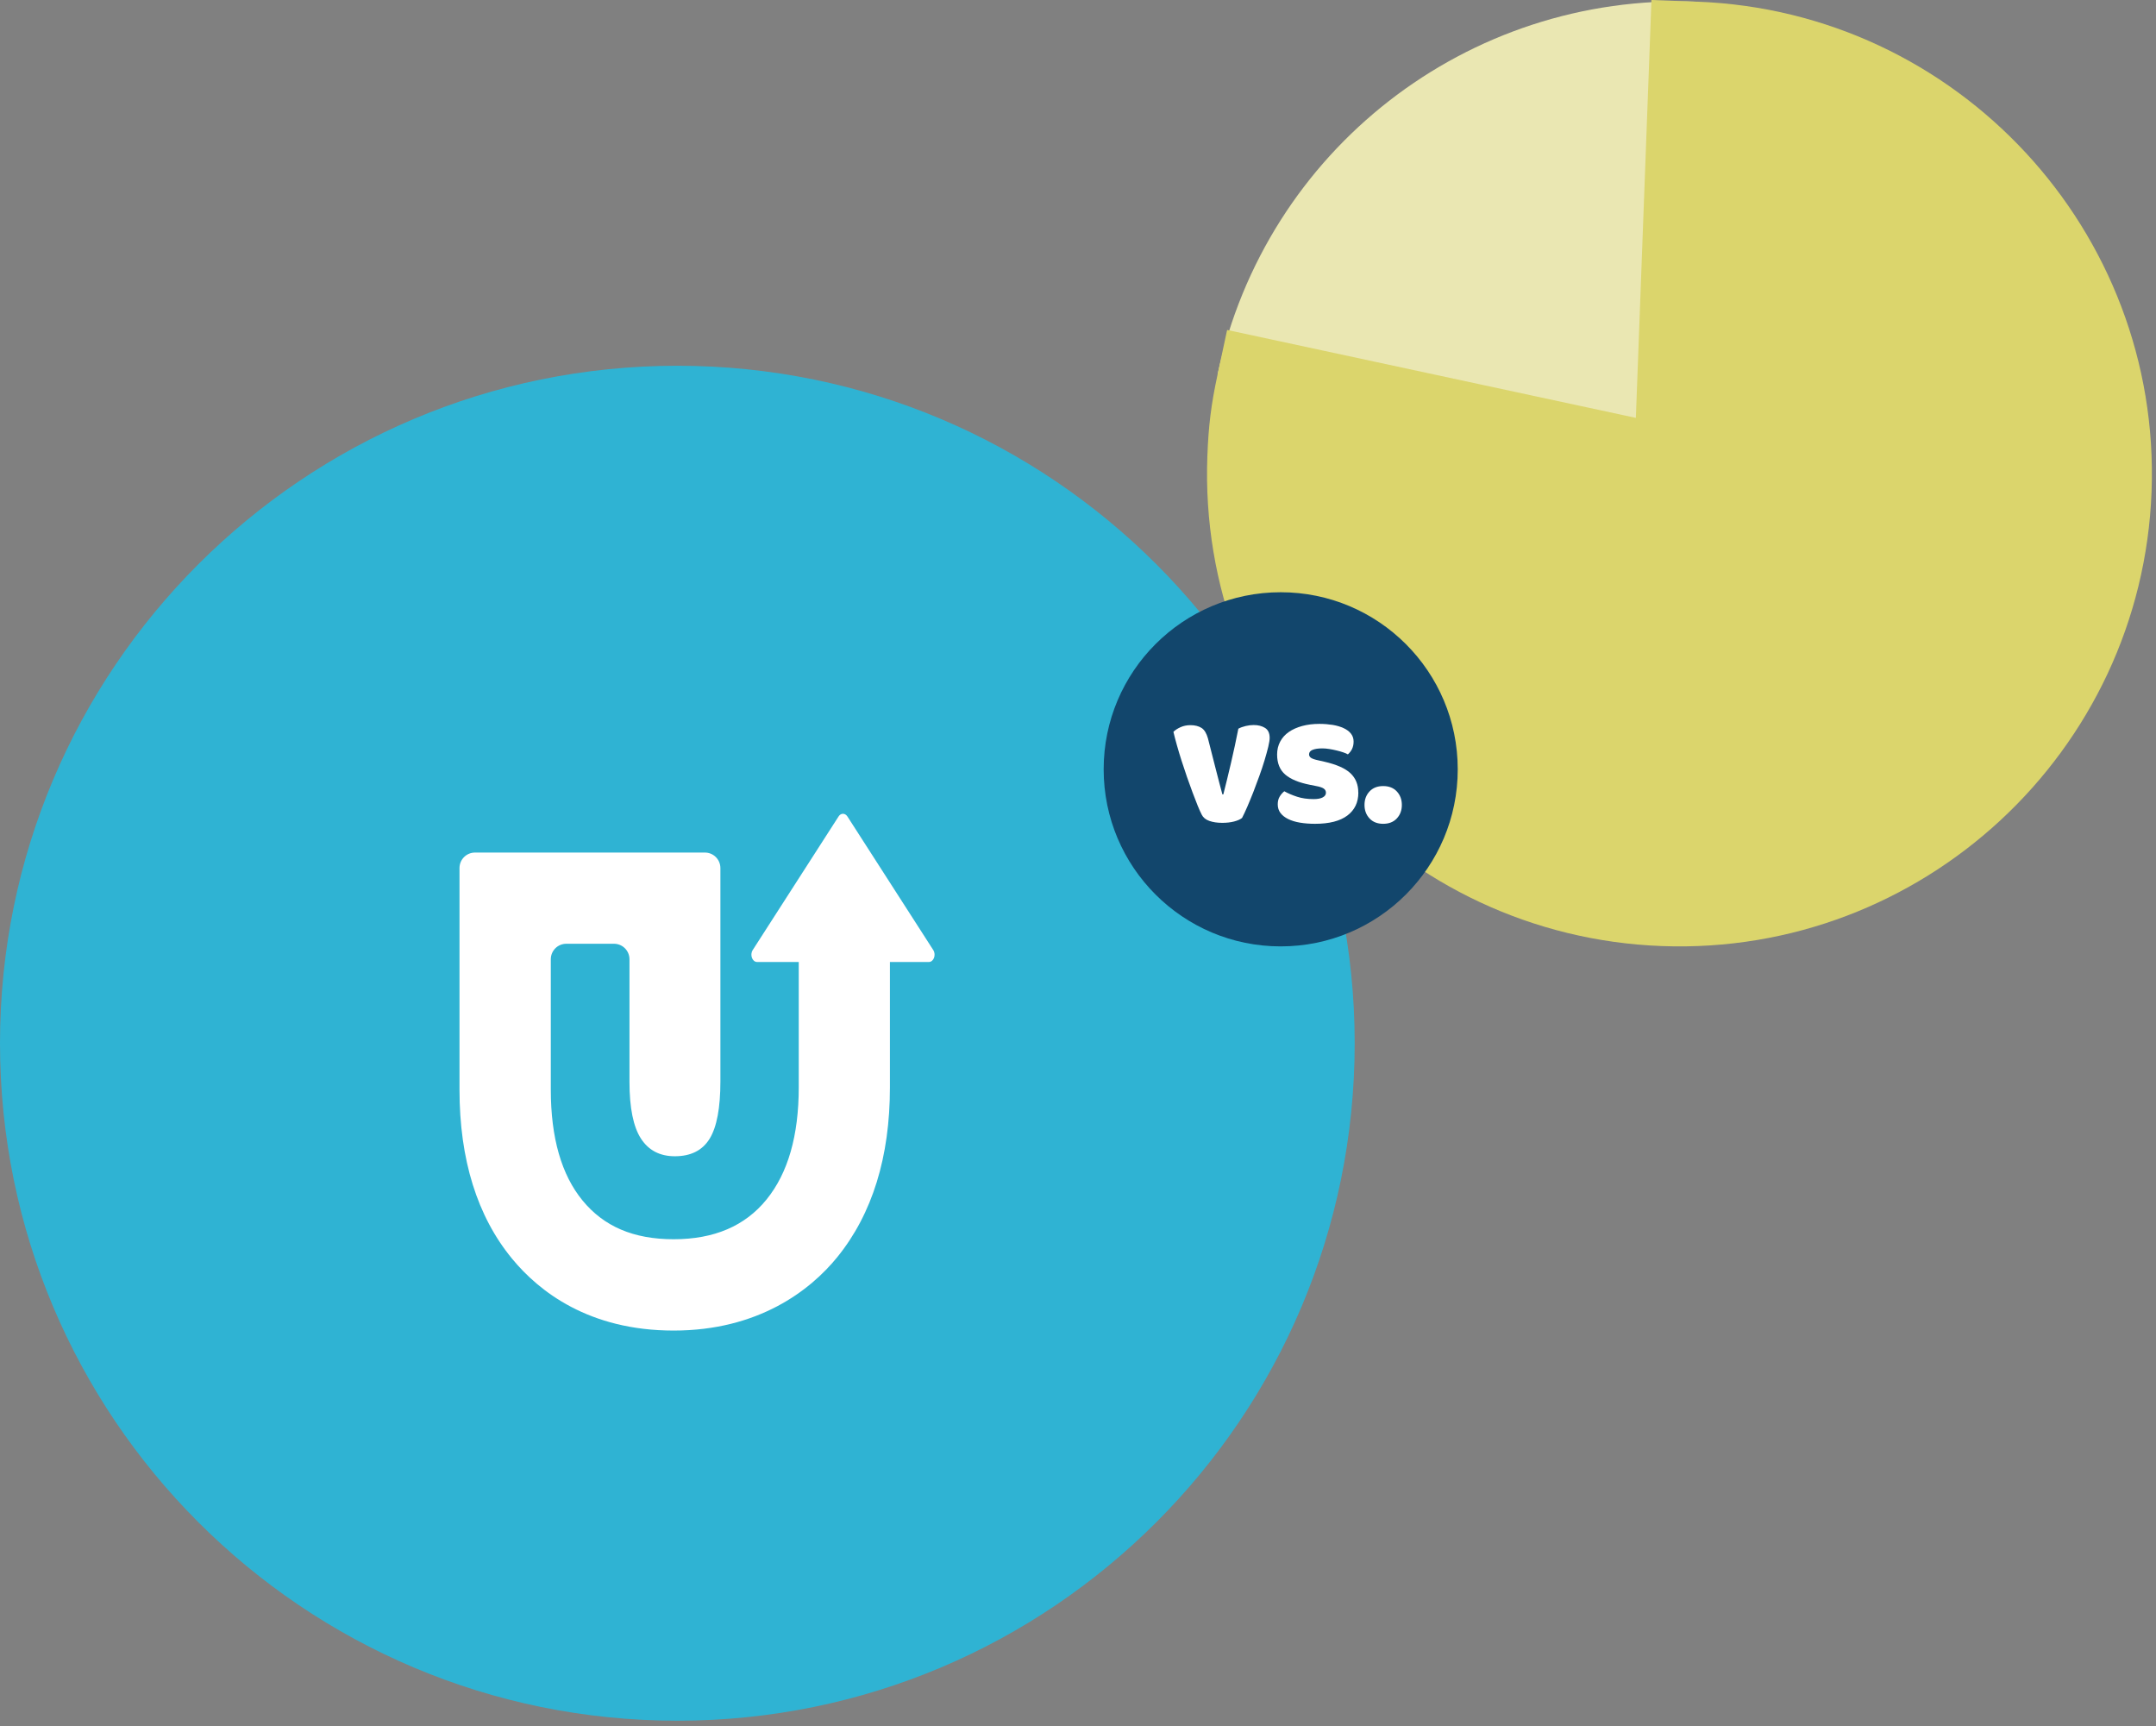 <?xml version="1.0" encoding="UTF-8"?>
<svg xmlns="http://www.w3.org/2000/svg" width="336" height="269" viewBox="0 0 336 269" fill="none">
  <rect x="0" y="0" width="336" height="269" fill="#808080" stroke="none"/>
  <g clip-path="url(#clip0_23_375)">
    <path d="M261.73 136.72C296.458 136.72 324.61 108.568 324.61 73.84C324.61 39.112 296.458 10.96 261.73 10.96C227.002 10.96 198.85 39.112 198.85 73.84C198.85 108.568 227.002 136.72 261.73 136.72Z" fill="#EAE7B2"></path>
    <path d="M203.66 61.35L189.75 58.36C197.28 23.36 228.7 -1.07 264.48 0.27L263.95 14.48C235.09 13.4 209.73 33.12 203.66 61.35Z" fill="#EAE7B2"></path>
    <path d="M264.48 0.27L257.37 0L254.94 65.11L191.24 51.41L189.75 58.36C188.74 63.07 188.34 66.28 188.16 71.09C186.65 111.66 218.42 145.9 258.99 147.41C299.56 148.92 333.8 117.15 335.31 76.58C336.82 36.01 305.05 1.77 264.48 0.26V0.27Z" fill="#DBD56C"></path>
    <path d="M105.56 268.11C163.859 268.11 211.12 220.849 211.12 162.55C211.12 104.251 163.859 56.99 105.56 56.99C47.261 56.99 0 104.251 0 162.55C0 220.849 47.261 268.11 105.56 268.11Z" fill="#2FB3D3"></path>
    <path d="M126.9 147.1C125.56 147.1 124.48 148.18 124.48 149.52V169.42C124.48 176.94 122.81 182.77 119.46 186.9C116.11 191.03 111.29 193.09 104.99 193.09C98.69 193.09 94.1 191.08 90.8 187.07C87.5 183.06 85.84 177.29 85.84 169.77V149.47C85.84 148.13 86.92 147.05 88.26 147.05H95.68C97.02 147.05 98.1 148.13 98.1 149.47V168.56C98.1 172.62 98.7 175.57 99.89 177.41C101.08 179.24 102.84 180.16 105.17 180.16C107.66 180.16 109.47 179.25 110.59 177.43C111.71 175.61 112.27 172.63 112.27 168.49V135.26C112.27 133.92 111.19 132.84 109.85 132.84H74.03C72.69 132.84 71.61 133.92 71.61 135.26V169.79C71.61 180.66 74.37 189.53 79.81 196.13C84.02 201.24 91.8 207.32 104.98 207.32C118.16 207.32 126.26 201.09 130.5 195.86C135.94 189.15 138.69 180.26 138.69 169.43V149.53C138.69 148.19 137.61 147.11 136.27 147.11H126.89L126.9 147.1Z" fill="white"></path>
    <path d="M130.69 127.21L117.3 148.04C116.83 148.78 117.24 149.89 117.99 149.89H144.76C145.51 149.89 145.92 148.78 145.45 148.04L132.06 127.21C131.7 126.66 131.04 126.66 130.69 127.21Z" fill="white"></path>
    <path d="M199.59 147.46C214.828 147.46 227.18 135.108 227.18 119.87C227.18 104.632 214.828 92.28 199.59 92.28C184.352 92.28 172 104.632 172 119.87C172 135.108 184.352 147.46 199.59 147.46Z" fill="#12466C"></path>
    <path d="M193.55 127.46C193.27 127.68 192.86 127.86 192.32 128C191.78 128.14 191.17 128.21 190.49 128.21C189.71 128.21 189.04 128.11 188.47 127.91C187.9 127.71 187.51 127.39 187.29 126.95C187.11 126.61 186.9 126.14 186.65 125.53C186.4 124.92 186.14 124.24 185.86 123.49C185.58 122.74 185.29 121.94 184.99 121.08C184.69 120.22 184.41 119.37 184.14 118.53C183.87 117.69 183.63 116.88 183.41 116.1C183.19 115.32 183.01 114.63 182.87 114.03C183.15 113.75 183.52 113.51 183.99 113.3C184.46 113.09 184.97 112.99 185.53 112.99C186.23 112.99 186.8 113.14 187.25 113.42C187.7 113.71 188.03 114.26 188.25 115.05L189.42 119.64C189.64 120.54 189.85 121.35 190.05 122.08C190.25 122.81 190.4 123.37 190.5 123.77H190.65C191.03 122.29 191.43 120.65 191.85 118.85C192.27 117.05 192.65 115.28 192.99 113.54C193.33 113.36 193.71 113.22 194.14 113.12C194.57 113.02 194.98 112.97 195.38 112.97C196.08 112.97 196.67 113.12 197.15 113.42C197.63 113.72 197.87 114.24 197.87 114.98C197.87 115.3 197.79 115.76 197.65 116.37C197.5 116.98 197.31 117.67 197.08 118.44C196.85 119.21 196.58 120.02 196.27 120.88C195.96 121.74 195.64 122.58 195.33 123.4C195.01 124.22 194.69 124.98 194.39 125.69C194.08 126.4 193.81 126.98 193.57 127.44L193.55 127.46Z" fill="white"></path>
    <path d="M211.69 123.5C211.69 125.02 211.12 126.21 209.98 127.07C208.84 127.93 207.16 128.36 204.94 128.36C204.1 128.36 203.32 128.3 202.6 128.18C201.88 128.06 201.27 127.87 200.76 127.62C200.25 127.37 199.85 127.06 199.56 126.68C199.27 126.3 199.13 125.85 199.13 125.33C199.13 124.85 199.23 124.45 199.43 124.12C199.63 123.79 199.87 123.52 200.15 123.29C200.73 123.61 201.39 123.9 202.14 124.14C202.89 124.39 203.75 124.51 204.73 124.51C205.35 124.51 205.82 124.42 206.15 124.24C206.48 124.06 206.64 123.82 206.64 123.52C206.64 123.24 206.52 123.02 206.28 122.86C206.04 122.7 205.64 122.57 205.08 122.47L204.18 122.29C202.44 121.95 201.15 121.42 200.3 120.69C199.45 119.96 199.03 118.92 199.03 117.56C199.03 116.82 199.19 116.15 199.51 115.55C199.83 114.95 200.28 114.45 200.86 114.05C201.44 113.65 202.13 113.34 202.94 113.12C203.75 112.9 204.64 112.79 205.62 112.79C206.36 112.79 207.05 112.85 207.7 112.95C208.35 113.06 208.91 113.23 209.39 113.45C209.87 113.67 210.25 113.95 210.53 114.3C210.81 114.65 210.95 115.07 210.95 115.54C210.95 116.01 210.86 116.39 210.7 116.72C210.53 117.05 210.31 117.32 210.06 117.54C209.9 117.44 209.66 117.34 209.34 117.23C209.02 117.12 208.67 117.02 208.29 116.93C207.91 116.84 207.53 116.76 207.14 116.7C206.75 116.64 206.4 116.61 206.08 116.61C205.42 116.61 204.91 116.69 204.55 116.84C204.19 116.99 204.01 117.23 204.01 117.54C204.01 117.76 204.11 117.94 204.31 118.08C204.51 118.22 204.89 118.35 205.45 118.47L206.38 118.68C208.3 119.12 209.66 119.72 210.47 120.49C211.28 121.26 211.68 122.25 211.68 123.47L211.69 123.5Z" fill="white"></path>
    <path d="M212.65 125.42C212.65 124.58 212.91 123.88 213.43 123.32C213.95 122.76 214.66 122.48 215.56 122.48C216.46 122.48 217.17 122.76 217.69 123.32C218.21 123.88 218.47 124.58 218.47 125.42C218.47 126.26 218.21 126.96 217.69 127.52C217.17 128.08 216.46 128.36 215.56 128.36C214.66 128.36 213.95 128.08 213.43 127.52C212.91 126.96 212.65 126.26 212.65 125.42Z" fill="white"></path>
  </g>
  <defs>
    <clipPath id="clip0_23_375">
      <rect width="335.36" height="268.11" fill="white"></rect>
    </clipPath>
  </defs>
</svg>
